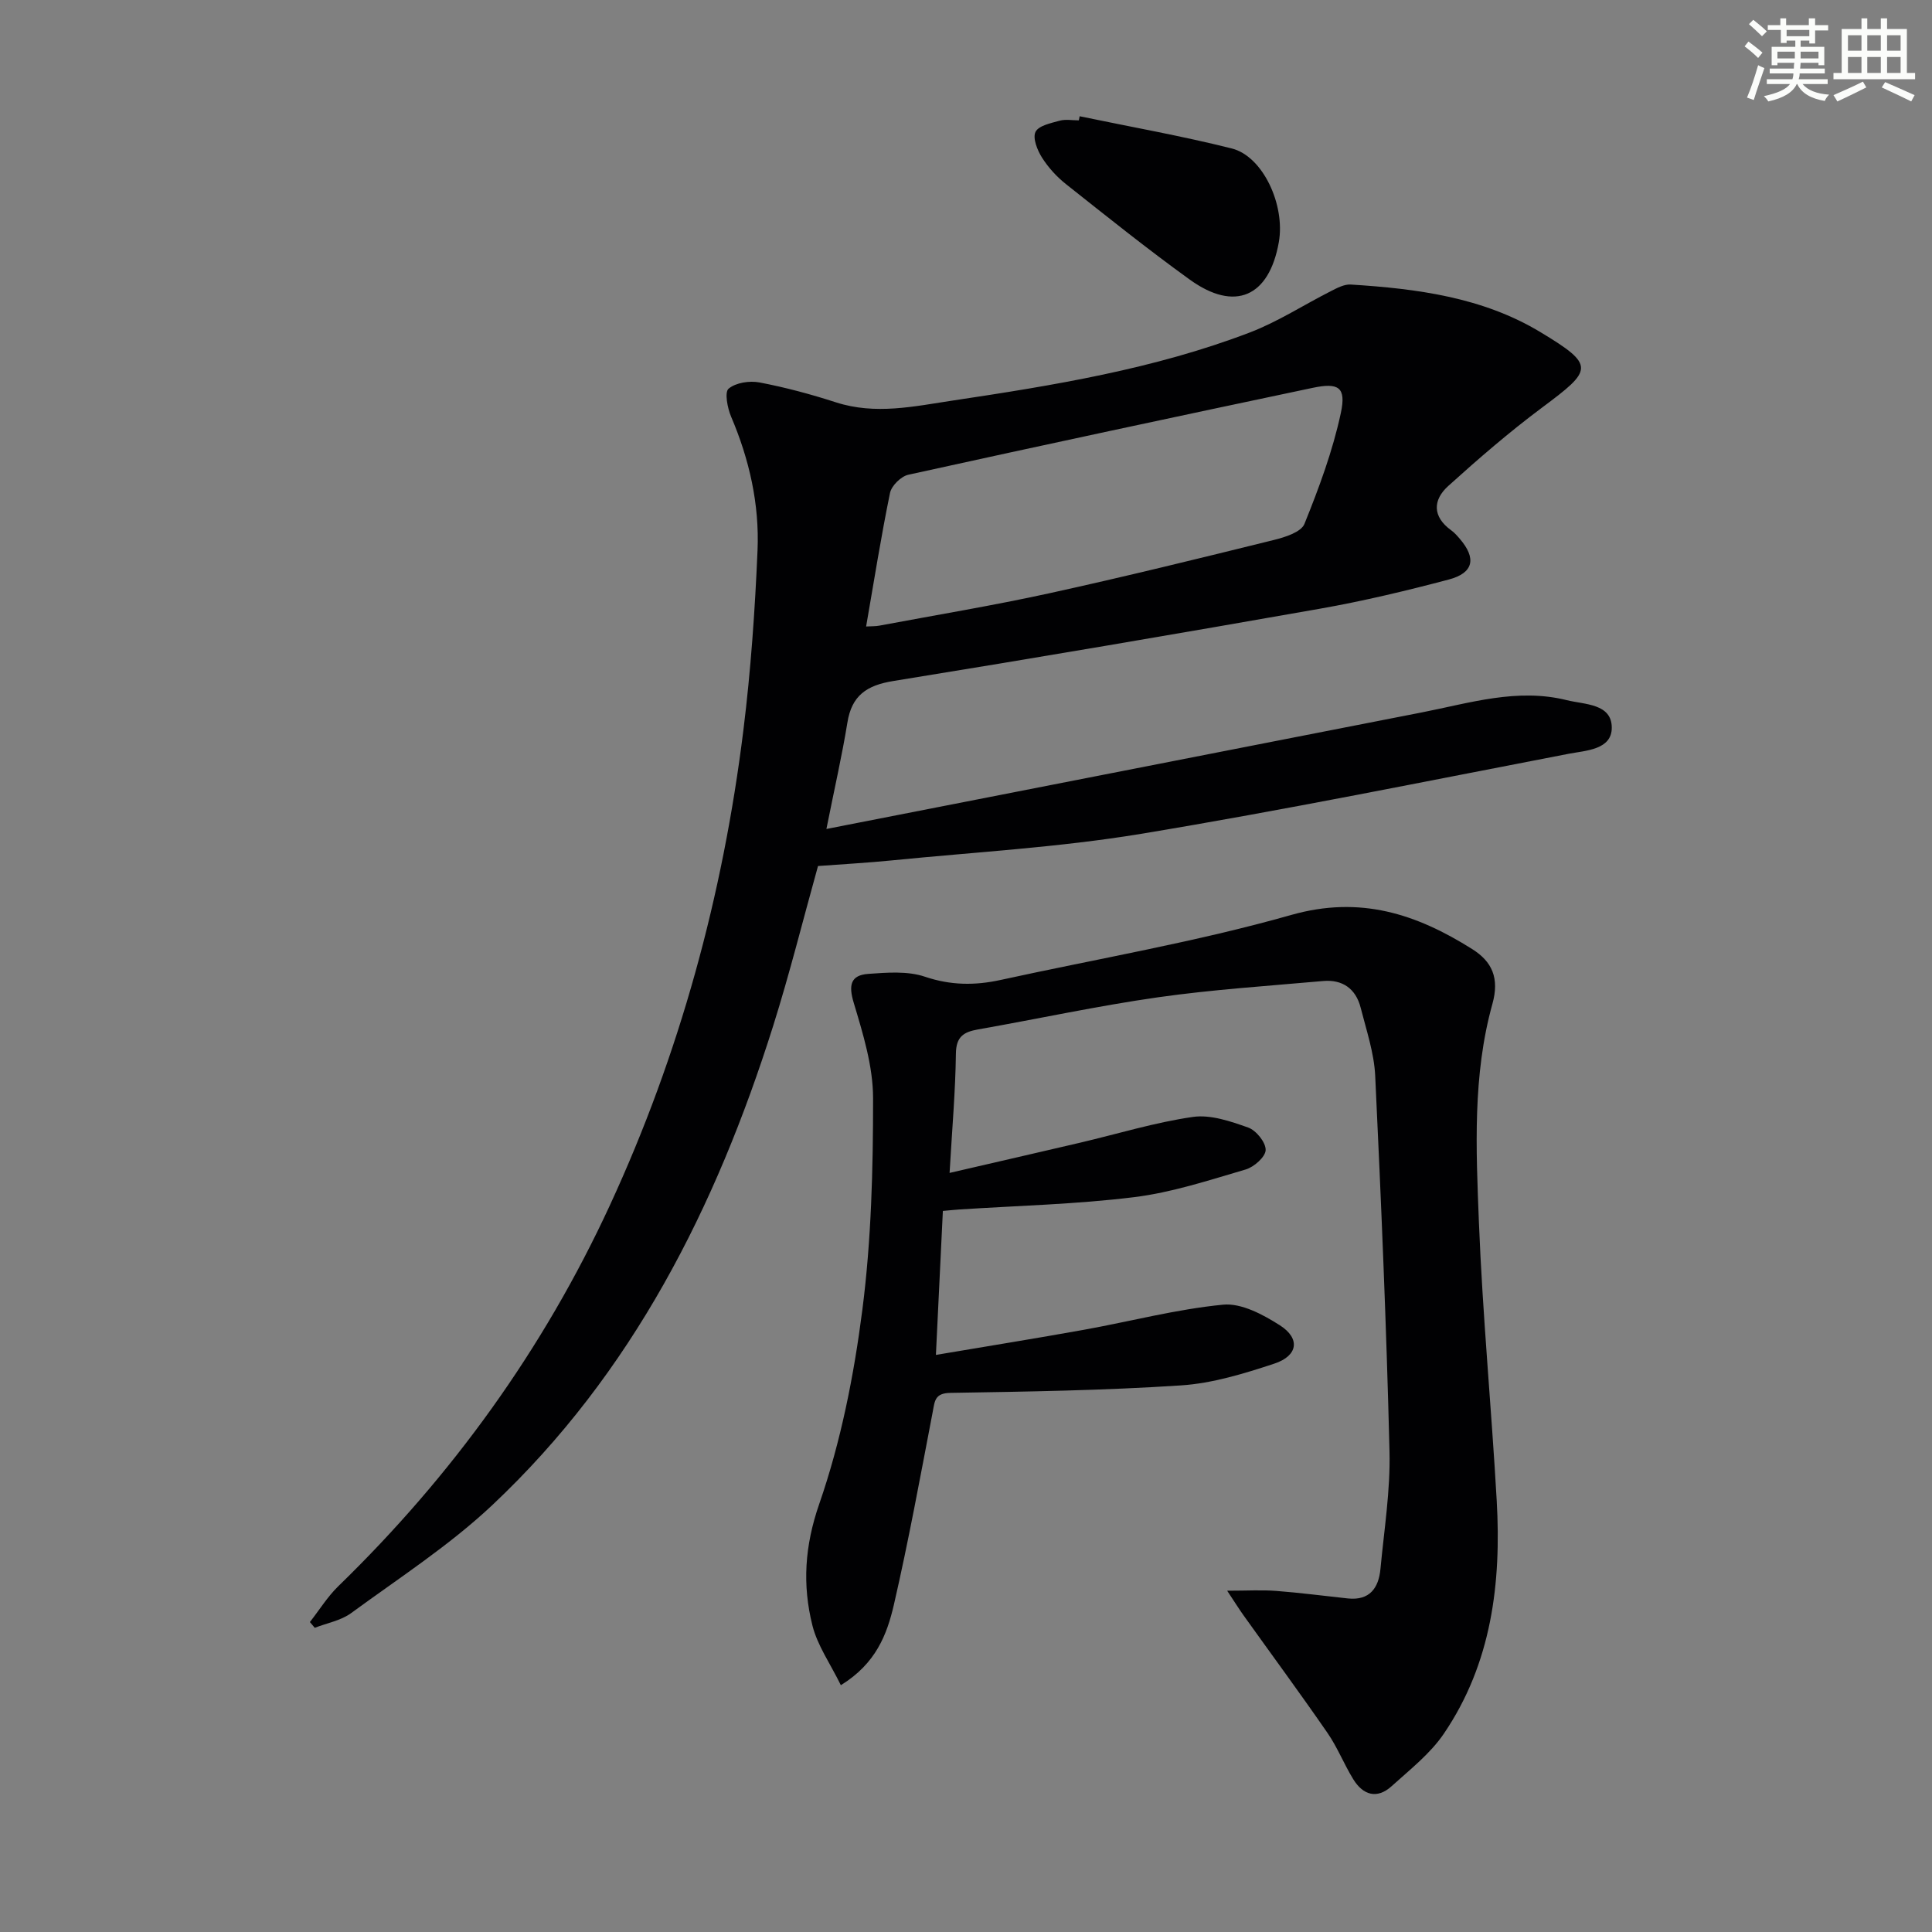 <svg enable-background="new 0 0 400 400" viewBox="0 0 400 400" xmlns="http://www.w3.org/2000/svg"><rect x="0" y="0" width="400" height="400" fill="#808080" stroke="none"/><g fill="#010103"><path d="m171.1 171.63c42.21-8.26 82.76-16.2 123.31-24.14 9.9-1.94 19.73-5.08 29.97-2.53 3.7.92 9.3.69 9.32 5.68.02 4.6-5.36 4.74-8.91 5.42-29.5 5.68-58.94 11.68-88.57 16.58-17.01 2.81-34.33 3.77-51.51 5.49-5.12.51-10.26.79-15.35 1.17-3.1 11.12-5.86 22.23-9.29 33.12-11.82 37.47-29.14 71.89-58.13 99.18-8.89 8.37-19.34 15.12-29.25 22.38-2.12 1.55-4.99 2.05-7.52 3.04-.34-.4-.68-.79-1.01-1.19 1.95-2.49 3.64-5.24 5.88-7.42 23.54-22.87 42.44-49.03 56.22-78.85 14.47-31.32 23.42-64.21 27.65-98.38 1.53-12.35 2.4-24.81 2.93-37.25.4-9.54-1.69-18.8-5.47-27.66-.76-1.79-1.39-5.07-.52-5.8 1.49-1.25 4.34-1.68 6.39-1.29 5.36 1.02 10.67 2.45 15.86 4.13 8.15 2.62 16.13.83 24.15-.38 20.86-3.13 41.69-6.52 61.5-14.09 5.83-2.23 11.18-5.72 16.79-8.56 1.28-.65 2.76-1.45 4.1-1.37 13.68.85 27.3 2.63 39.25 9.83 11.51 6.94 10.89 7.81.32 15.69-6.74 5.03-13.14 10.56-19.38 16.2-3.2 2.9-3.28 6.34.62 9.16.67.48 1.23 1.12 1.77 1.75 3.49 4.05 2.9 7.08-2.28 8.45-8.81 2.33-17.71 4.46-26.68 6.04-29.41 5.18-58.85 10.2-88.33 14.97-5.5.89-8.6 3-9.49 8.63-1.11 6.82-2.66 13.56-4.34 22zm8.22-41.92c1.18-.07 1.98-.03 2.75-.18 11.73-2.2 23.52-4.15 35.18-6.7 15.55-3.41 31.02-7.21 46.47-11.03 2.31-.57 5.66-1.62 6.35-3.33 3.02-7.47 5.86-15.13 7.54-22.98 1.14-5.34-.47-6.32-5.84-5.19-27.93 5.89-55.84 11.85-83.71 17.99-1.51.33-3.48 2.27-3.79 3.76-1.86 9.04-3.3 18.17-4.95 27.66z"/><path d="m174.09 348.9c-2.2-4.48-4.85-8.22-5.89-12.37-2.1-8.4-1.61-16.44 1.42-25.17 4.47-12.89 7.18-26.59 8.92-40.17 1.86-14.47 2.23-29.21 2.22-43.82 0-6.61-2.08-13.33-4.01-19.77-1.1-3.66-.64-5.71 3.03-5.97 3.9-.28 8.15-.62 11.72.59 5.33 1.8 10.37 1.83 15.66.67 20.09-4.4 40.44-7.86 60.18-13.46 14.32-4.06 25.94-.18 37.45 7.06 4.14 2.6 5.68 6.01 4.2 11.35-4.12 14.78-3.39 30.06-2.8 45.16.76 19.25 2.6 38.46 3.69 57.71.97 17.07-1.06 33.67-10.94 48.22-2.83 4.17-7.03 7.45-10.83 10.89-3.02 2.73-5.91 1.83-7.92-1.43-1.92-3.11-3.27-6.59-5.33-9.58-5.66-8.2-11.57-16.22-17.37-24.33-.93-1.3-1.78-2.67-3.42-5.14 4.15 0 7.16-.19 10.14.04 4.96.38 9.89 1.03 14.84 1.56 4.52.48 6.39-2.16 6.76-6.12.76-8.1 2.07-16.24 1.87-24.33-.63-25.94-1.73-51.86-2.96-77.78-.23-4.73-1.83-9.42-3.01-14.08-1-3.92-3.75-5.88-7.78-5.52-11.4 1.02-22.85 1.76-34.18 3.37-12.48 1.78-24.83 4.46-37.25 6.65-2.95.52-4.55 1.47-4.59 5-.1 7.77-.78 15.54-1.31 24.71 9.53-2.21 18.33-4.22 27.12-6.28 7.74-1.82 15.4-4.18 23.24-5.31 3.67-.53 7.81.9 11.47 2.2 1.65.59 3.65 3.07 3.61 4.65-.03 1.42-2.42 3.53-4.14 4.03-7.62 2.23-15.29 4.77-23.11 5.73-11.98 1.48-24.1 1.76-36.17 2.55-.97.06-1.94.17-3.41.3-.47 9.69-.93 19.22-1.44 29.81 10.81-1.83 20.74-3.42 30.63-5.2 9.61-1.73 19.13-4.26 28.82-5.2 3.79-.37 8.29 2.05 11.78 4.28 4.25 2.72 3.74 6.3-1.15 7.92-6.27 2.07-12.8 4.08-19.32 4.51-15.88 1.05-31.83 1.29-47.75 1.55-3.25.05-3.24 1.67-3.67 3.93-2.56 13.35-5 26.73-8.05 39.97-1.42 6.09-3.68 12.13-10.97 16.62z"/><path d="m223.53 24.07c10.51 2.19 21.1 4.06 31.5 6.67 6.45 1.62 11.09 11.69 9.74 19.38-2 11.35-9.1 14.51-18.44 7.77-8.74-6.3-17.16-13.06-25.62-19.76-1.92-1.52-3.67-3.44-4.98-5.51-.97-1.53-1.96-4.03-1.34-5.31.63-1.3 3.19-1.82 5-2.32 1.23-.34 2.64-.07 3.97-.07.05-.28.11-.56.17-.85z"/></g><path d="m361.2 9.6.8-1c.9.7 1.9 1.4 2.9 2.3l-.9 1.1c-1-1-2-1.8-2.8-2.4zm.5 10.6c.9-2.1 1.6-4.3 2.3-6.7.4.2.8.4 1.3.6-.7 2.1-1.5 4.3-2.2 6.6zm.4-15.2.9-.9c1 .8 2 1.6 2.8 2.4l-1 1c-.9-.9-1.8-1.7-2.7-2.5zm12.5-1.2h1.2v1.4h2.7v1.1h-2.7v2.7h-1.2v-.6h-1.8v1.3h4.9v3.8h-1.2v-.5h-3.7c0 .4-.1.9-.1 1.2h5.1v1h-5.2c0 .5-.1.9-.2 1.2h6v1h-5.2c1.1 1.3 2.9 2 5.5 2.2-.4.4-.7.8-.9 1.3-2.9-.5-4.8-1.6-5.7-3.5h-.1c-.8 1.7-2.7 2.9-5.9 3.6-.2-.4-.6-.8-.9-1.1 2.8-.6 4.6-1.4 5.4-2.5h-4.8v-1h5.3c.1-.3.2-.7.2-1.2h-4.9v-1h5c0-.4 0-.8.1-1.2h-3.5v.5h-1.2v-3.8h4.9v-1.3h-1.8v.5h-1.2v-2.7h-2.7v-1h2.6v-1.4h1.2v1.4h4.7v-1.4zm-6.6 8.3h3.6c0-.4 0-.9 0-1.4h-3.6zm1.9-4.6h4.7v-1.3h-4.7zm6.6 3.2h-3.7v1.4h3.7z" fill="#fbfcfa"/><path d="m385.3 3.8h1.3v2.2h2.8v-2.2h1.3v2.2h4.1v9.1h1.7v1.3h-16.9v-1.3h1.7v-9.1h4.1v-2.2zm.4 13.1.7 1.2c-1.8.9-3.8 1.9-6 2.9-.2-.4-.5-.8-.8-1.3 2.3-1 4.3-1.9 6.1-2.8zm-3.1-6.4h2.8v-3.2h-2.8zm0 4.6h2.8v-3.3h-2.8zm4-4.6h2.8v-3.2h-2.8zm0 4.6h2.8v-3.3h-2.8zm3.7 1.9c2.1.9 4.1 1.8 6.1 2.7l-.7 1.3c-2.2-1.1-4.2-2-6.1-2.9zm3.2-9.7h-2.8v3.2h2.8zm-2.8 7.8h2.8v-3.3h-2.8z" fill="#fbfcfa"/></svg>
